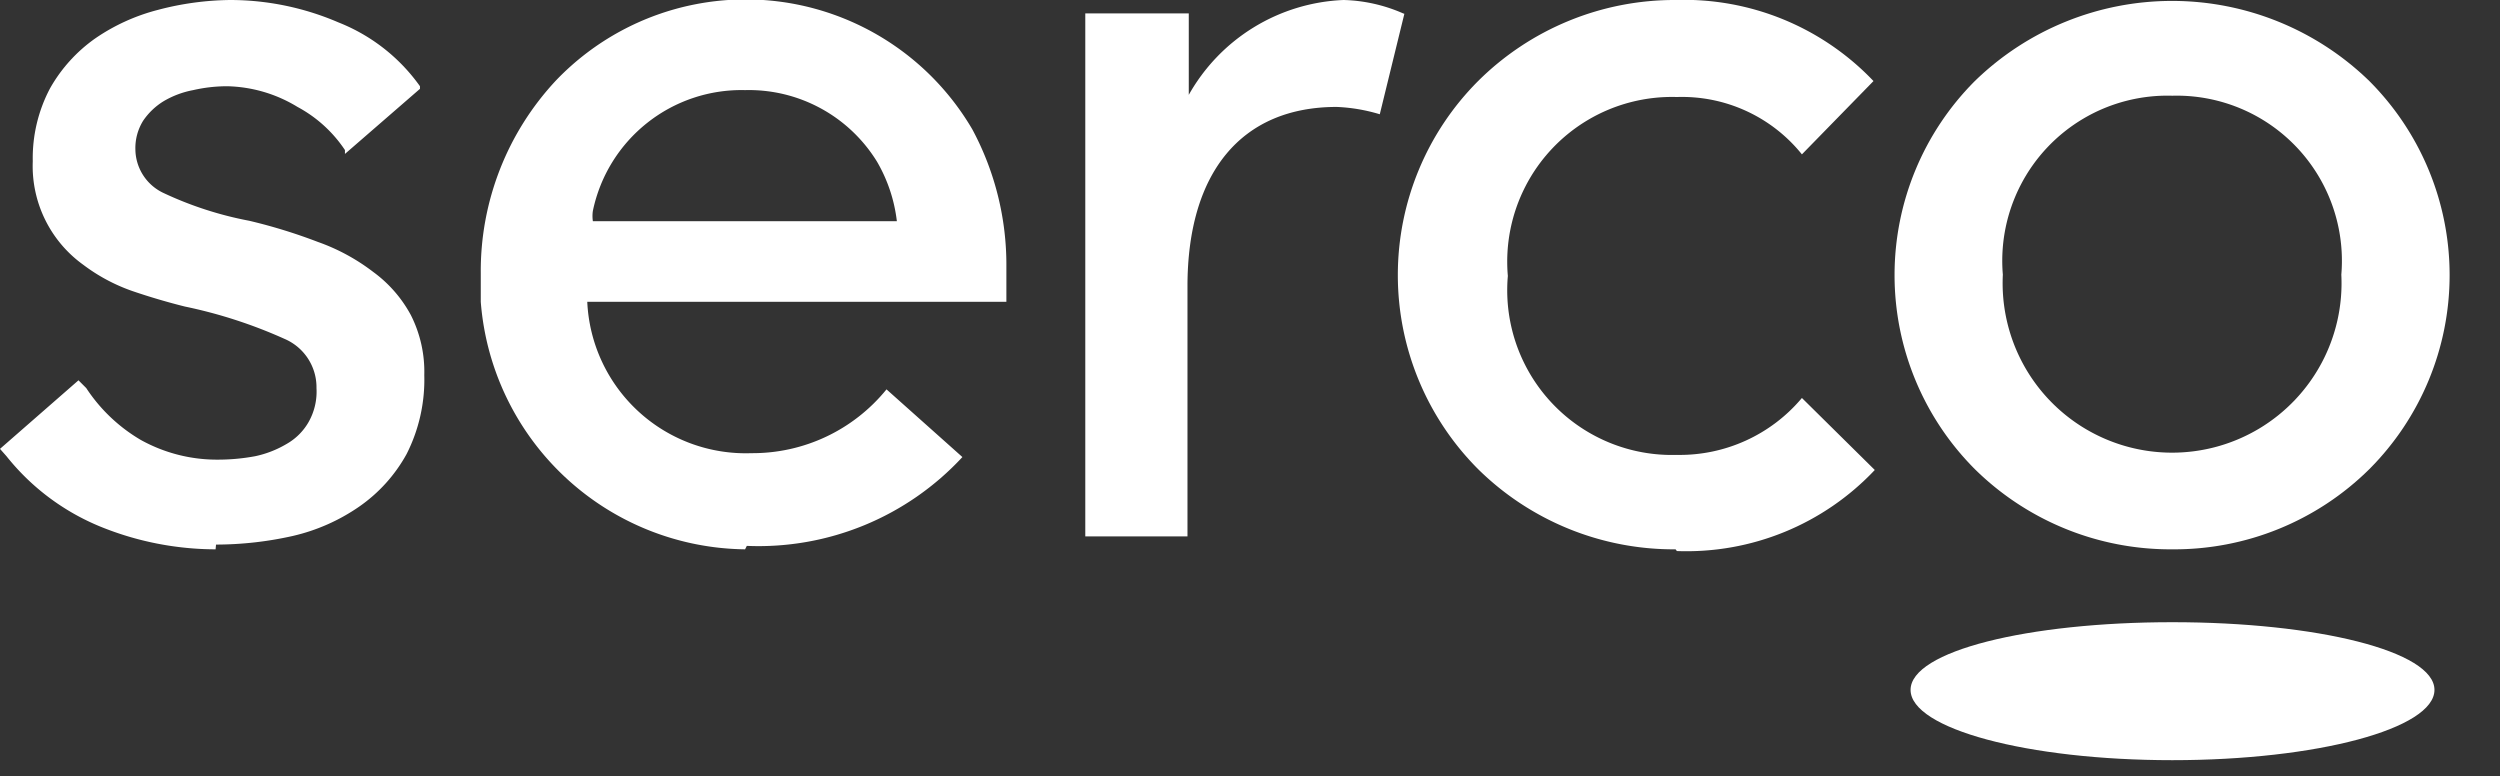 <svg xmlns="http://www.w3.org/2000/svg" viewBox="0 0 57.98 18"><rect x="0" y="0" width="57.98" height="18" fill="#333333" stroke="none"/><defs><style>.cls-1{fill:#fff;}.cls-2{fill:none;}</style></defs><title>serco</title><g id="Layer_2" data-name="Layer 2"><g id="Layer_1-2" data-name="Layer 1"><path class="cls-1" d="M38.86,12.74a6.46,6.46,0,0,1-4.58-1.86,6.37,6.37,0,0,1,0-9A6.46,6.46,0,0,1,38.86,0a6.06,6.06,0,0,1,4.59,1.88l0,0L41.79,3.58l0,0a3.57,3.57,0,0,0-2.9-1.33,3.82,3.82,0,0,0-3.92,4.15,3.82,3.82,0,0,0,3.92,4.15,3.7,3.7,0,0,0,2.9-1.32l0,0,1.69,1.67,0,0a6,6,0,0,1-4.59,1.88"/><path class="cls-1" d="M56.46,16c0,.9-2.72,1.63-6.08,1.63s-6.07-.73-6.07-1.63,2.72-1.57,6.07-1.57,6.08.67,6.08,1.57"/><path class="cls-1" d="M17.28,12.74A6.22,6.22,0,0,1,11.15,7c0-.22,0-.45,0-.67A6.47,6.47,0,0,1,12.9,1.86,6.09,6.09,0,0,1,22.55,3a6.64,6.64,0,0,1,.79,3.18c0,.27,0,.55,0,.82v0H13.62a3.68,3.68,0,0,0,3.81,3.51,4,4,0,0,0,3.13-1.48l0,0,1.76,1.57,0,0a6.44,6.44,0,0,1-5,2.06M13.71,5.13H20.8a3.56,3.56,0,0,0-.46-1.38,3.49,3.49,0,0,0-3.06-1.66,3.52,3.52,0,0,0-3.53,2.8.8.8,0,0,0,0,.24"/><path class="cls-1" d="M5,12.74a7.11,7.11,0,0,1-2.68-.53A5.4,5.4,0,0,1,.15,10.58L0,10.41l0,0L1.82,8.82,2,9A3.83,3.83,0,0,0,3.26,10.2a3.64,3.64,0,0,0,1.81.46,4.71,4.71,0,0,0,.85-.08,2.4,2.4,0,0,0,.72-.28,1.36,1.36,0,0,0,.51-.5A1.43,1.43,0,0,0,7.34,9,1.22,1.22,0,0,0,6.6,7.86a11.13,11.13,0,0,0-2.31-.75c-.4-.1-.81-.22-1.22-.36a4.16,4.16,0,0,1-1.14-.61A2.82,2.82,0,0,1,.76,3.74a3.46,3.46,0,0,1,.4-1.69A3.55,3.55,0,0,1,2.21.89,4.58,4.58,0,0,1,3.66.23,6.79,6.79,0,0,1,5.34,0,6.36,6.36,0,0,1,7.85.52,4.22,4.22,0,0,1,9.74,2l0,.06L8,3.57l0-.09a3.06,3.06,0,0,0-1.1-1A3.26,3.26,0,0,0,5.27,2a3.55,3.55,0,0,0-.79.09,2.11,2.11,0,0,0-.69.26,1.56,1.56,0,0,0-.47.45,1.2,1.2,0,0,0-.18.67,1.13,1.13,0,0,0,.64,1,8.28,8.28,0,0,0,2,.65,12.42,12.42,0,0,1,1.59.49,4.66,4.66,0,0,1,1.29.7,3,3,0,0,1,.87,1,2.91,2.91,0,0,1,.31,1.39,3.81,3.81,0,0,1-.41,1.83,3.59,3.59,0,0,1-1.1,1.22,4.47,4.47,0,0,1-1.54.68,8.16,8.16,0,0,1-1.78.2"/><path class="cls-1" d="M50.38,12.74a6.46,6.46,0,0,1-4.58-1.86,6.37,6.37,0,0,1,0-9,6.56,6.56,0,0,1,9.15,0,6.37,6.37,0,0,1,0,9,6.43,6.43,0,0,1-4.57,1.86m0-10.52a3.83,3.83,0,0,0-3.93,4.15,3.93,3.93,0,1,0,7.85,0,3.83,3.83,0,0,0-3.92-4.15"/><path class="cls-1" d="M32.54.31A3.66,3.66,0,0,0,31.16,0a4.32,4.32,0,0,0-3.59,2.2h0V.31H25.17V12.44h2.37V6.64C27.54,4,28.79,2.48,31,2.48a4,4,0,0,1,1,.17h0L32.57.32Z"/><rect class="cls-2" width="57.98" height="18"/></g></g></svg>